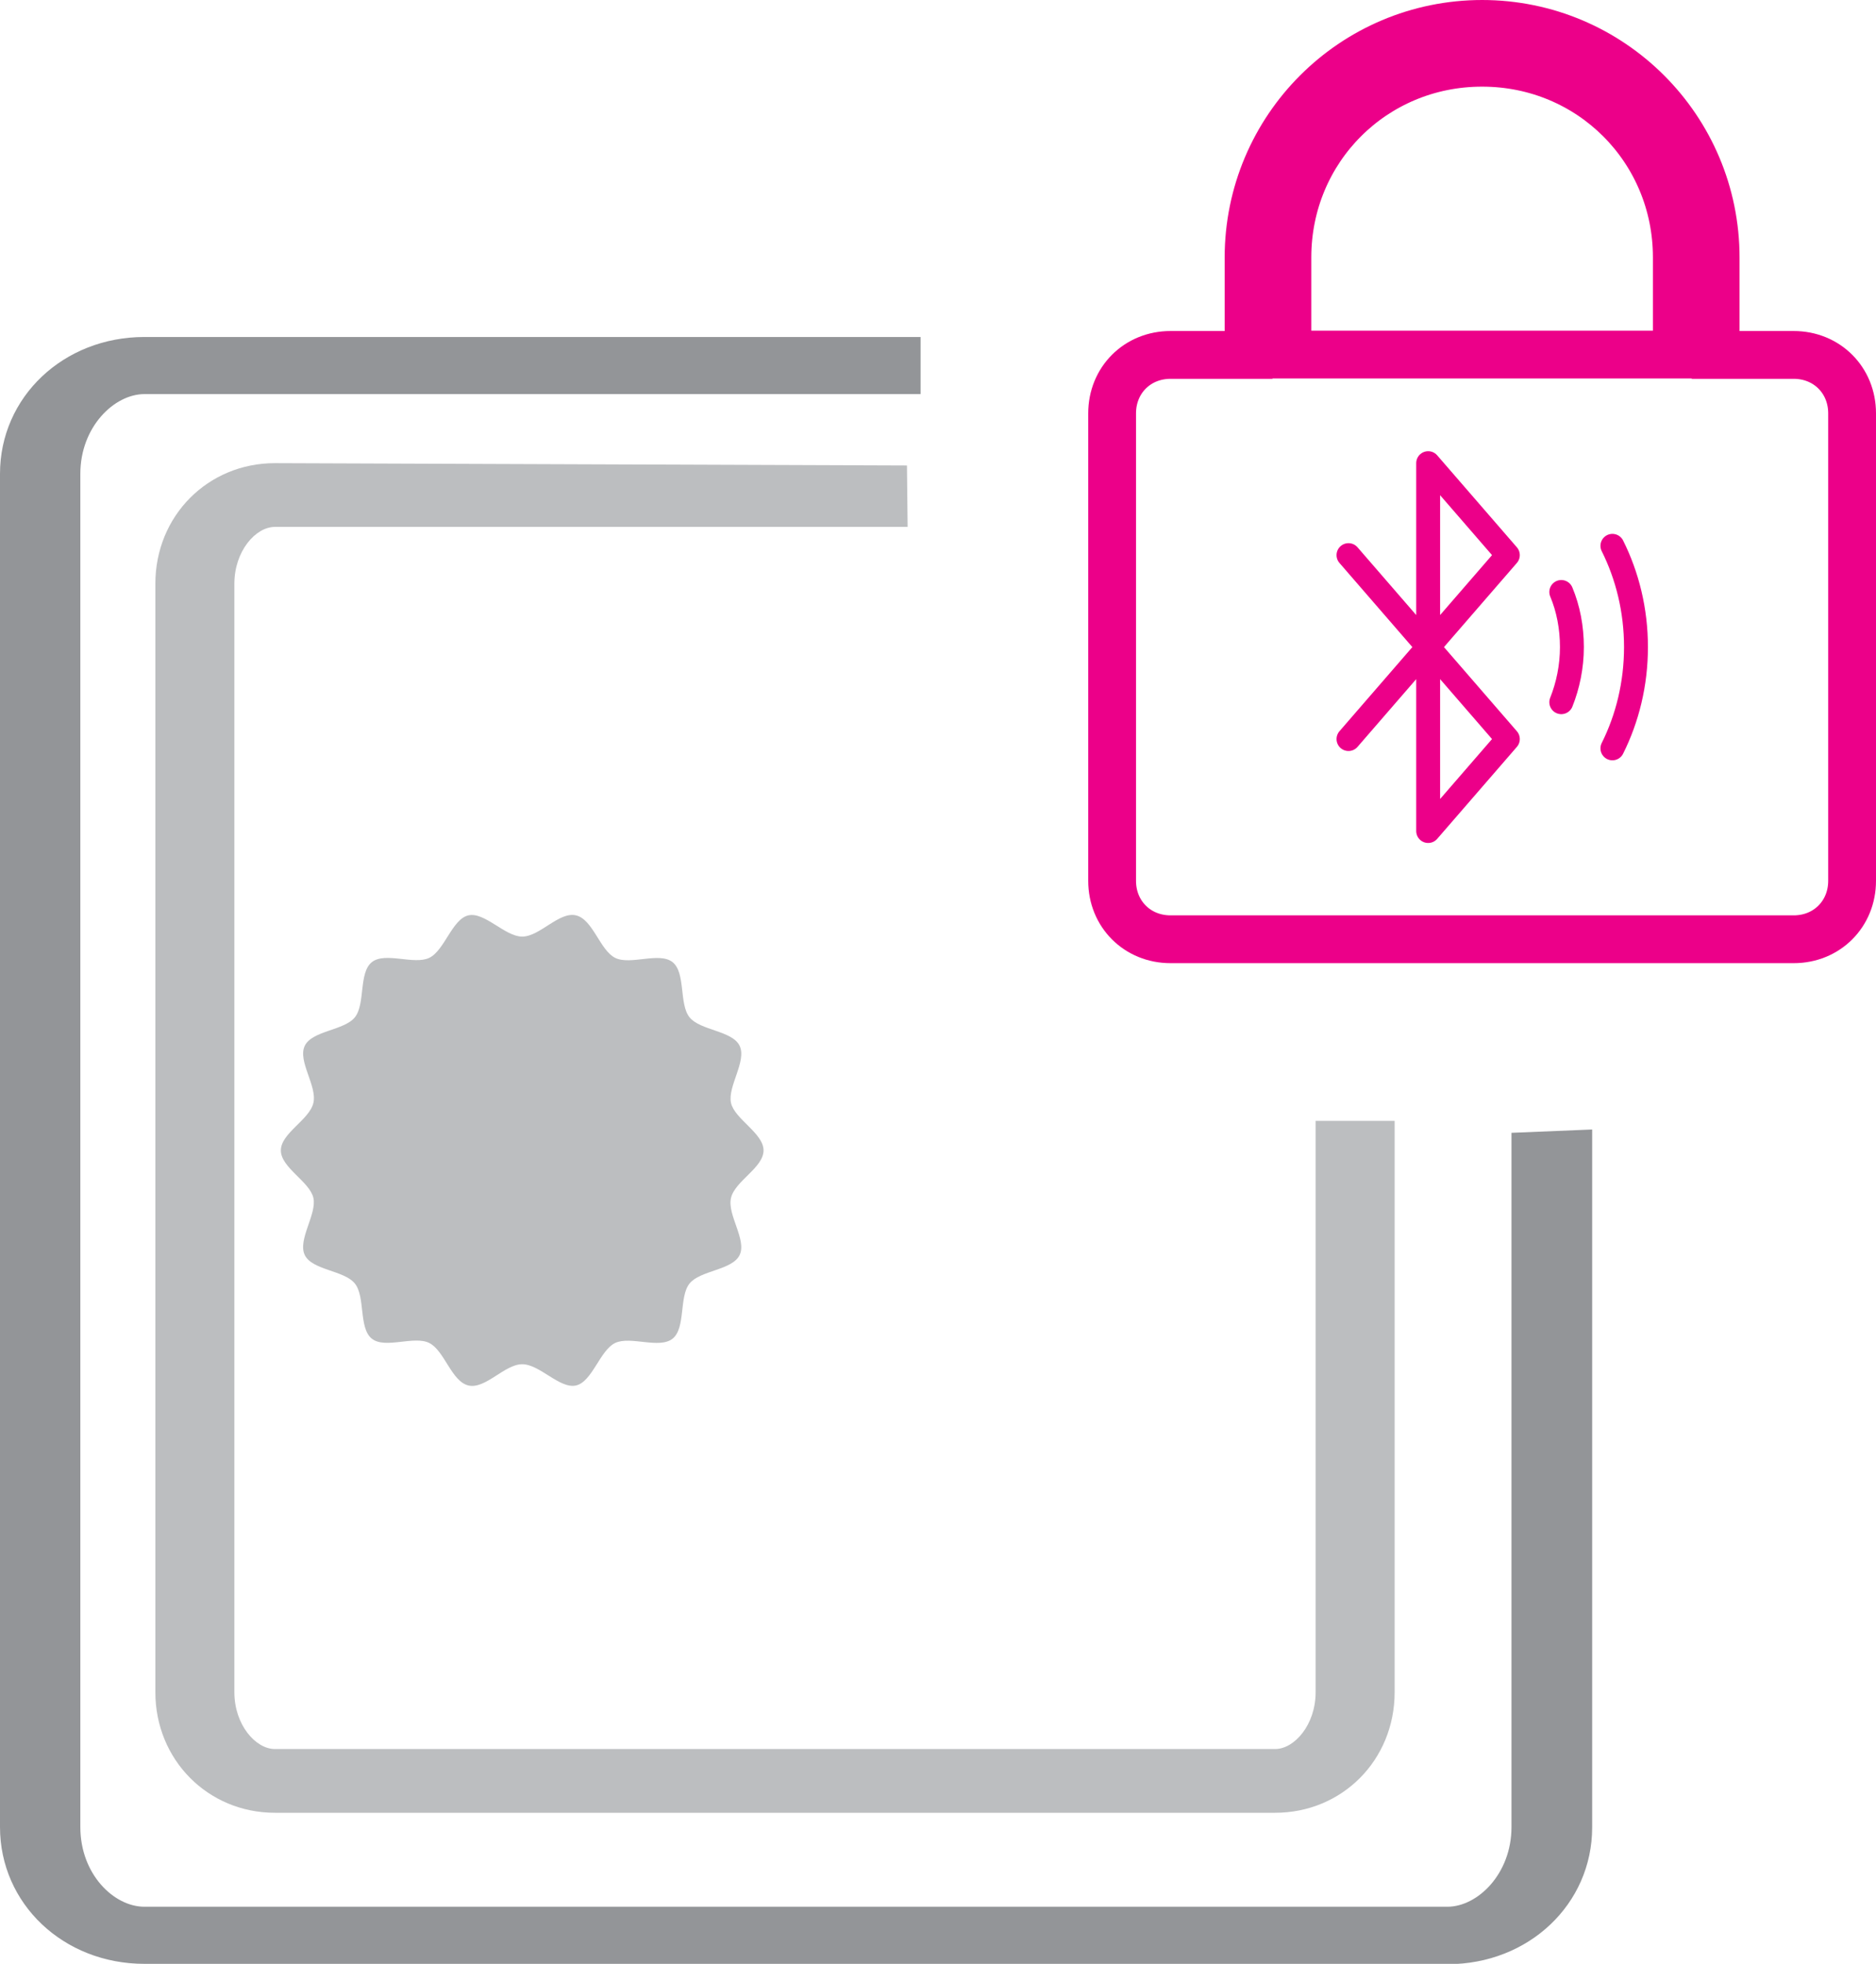 <?xml version="1.0" encoding="UTF-8"?>
<svg id="Layer_1" data-name="Layer 1" xmlns="http://www.w3.org/2000/svg" viewBox="0 0 56.51 59.15">
  <defs>
    <style>
      .cls-1 {
        stroke-linecap: round;
        stroke-linejoin: round;
        stroke-width: .72px;
      }

      .cls-1, .cls-2 {
        fill: none;
        stroke: #ec0089;
      }

      .cls-2 {
        stroke-miterlimit: 10;
        stroke-width: 1.44px;
      }

      .cls-3 {
        fill: #939598;
      }

      .cls-4 {
        fill: #bcbec0;
      }
    </style>
  </defs>
  <path class="cls-4" d="M15.73,28.21c-.52,0-1.13-.75-1.62-.64s-.72,1.06-1.18,1.28-1.33-.19-1.73.13-.19,1.26-.51,1.66-1.29.4-1.51.86.38,1.21.26,1.72-.98.91-.98,1.43.87.94.98,1.43-.48,1.26-.26,1.72,1.19.46,1.51.86.11,1.34.51,1.66,1.27-.1,1.73.13.67,1.16,1.18,1.28,1.09-.64,1.62-.64,1.13.75,1.62.64.72-1.06,1.18-1.28,1.33.19,1.73-.13.19-1.26.51-1.66,1.29-.4,1.51-.86-.38-1.21-.26-1.72.98-.91.98-1.43-.87-.94-.98-1.43.48-1.26.26-1.72-1.19-.46-1.51-.86-.11-1.34-.51-1.66-1.27.1-1.73-.13-.67-1.16-1.18-1.28-1.09.64-1.62.64Z"/>
  <path class="cls-4" d="M38.41,54.6H8.28c-2.02,0-3.6-1.6-3.6-3.63V17.58c0-2.04,1.58-3.63,3.6-3.63l19.04.07.02,1.85H8.28c-.58,0-1.22.73-1.22,1.71v33.39c0,.98.64,1.71,1.22,1.71h30.13c.58,0,1.22-.73,1.22-1.71v-17.21h2.38s0,17.21,0,17.21c0,2.04-1.58,3.63-3.6,3.63Z"/>
  <path class="cls-3" d="M43.6,59.15H4.35c-2.44,0-4.35-1.81-4.35-4.12V14.27c0-2.31,1.91-4.12,4.35-4.12h23.38v1.72H4.35c-.91,0-1.93.99-1.93,2.4v40.76c0,1.42,1.01,2.4,1.93,2.4h39.25c.91,0,1.93-.99,1.93-2.4v-20.91l2.43-.1v21.02c0,2.31-1.91,4.12-4.35,4.12Z"/>
  <path class="cls-2" d="M44.65,1.89c3.26,0,5.86,2.6,5.86,5.86v2.93h-11.73v-2.93c0-3.26,2.6-5.86,5.86-5.86ZM44.65.72c-3.89,0-7.04,3.15-7.04,7.04v2.93h-2.35c-1,0-1.76.76-1.76,1.76v14.08c0,1,.76,1.76,1.76,1.76h18.77c1,0,1.76-.76,1.76-1.76v-14.08c0-1-.76-1.76-1.76-1.76h-2.35v-2.93c0-3.89-3.15-7.04-7.04-7.04Z"/>
  <path class="cls-1" d="M48.57,16.44c.45.9.71,1.94.71,3.05s-.26,2.15-.71,3.05M47.03,17.83c.21.5.32,1.07.32,1.66s-.12,1.16-.32,1.66M40.62,22.26l2.4-2.77M43.02,19.49l2.4-2.77-2.4-2.77v5.54ZM43.02,19.49v5.54l2.4-2.77-2.4-2.77ZM43.02,19.49l-2.4-2.77"/>
</svg>